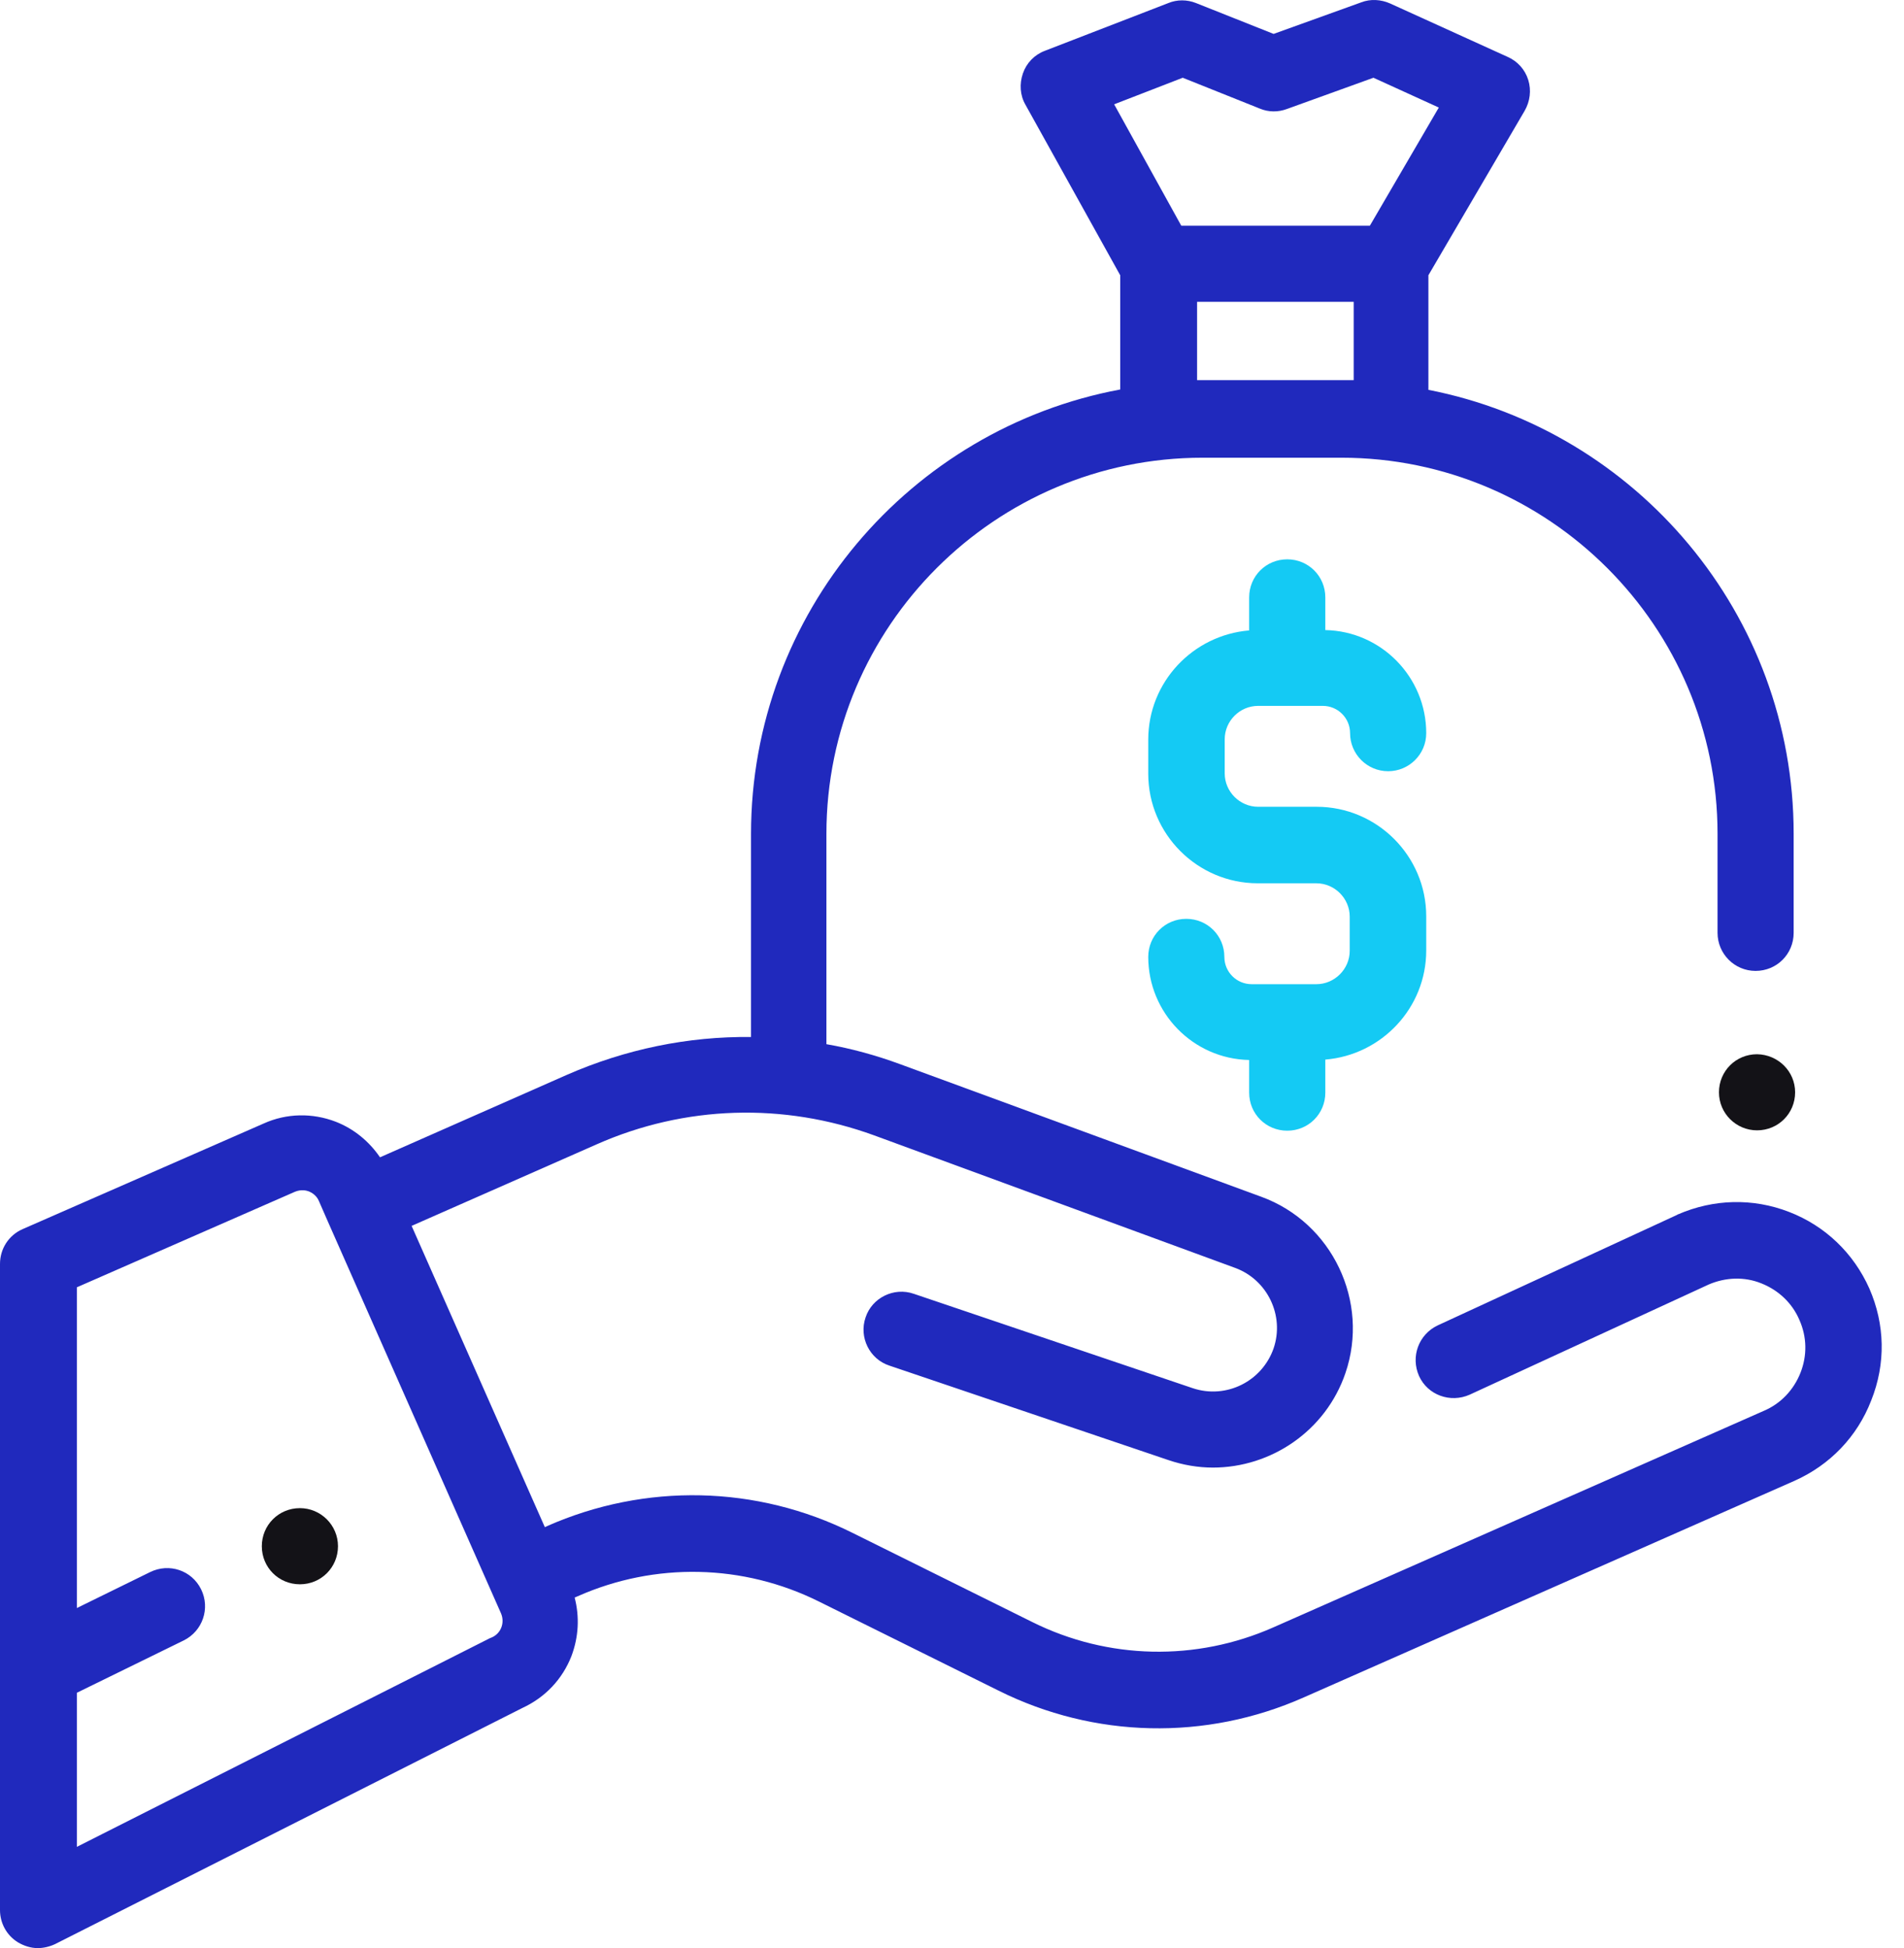 <svg xmlns="http://www.w3.org/2000/svg" width="43" height="44" viewBox="0 0 43 44" fill="none"><path d="M7.633 34.923C7.633 35.402 7.251 35.783 6.773 35.783C6.294 35.783 5.913 35.402 5.913 34.923C5.913 34.445 6.294 34.063 6.773 34.063C7.243 34.063 7.633 34.445 7.633 34.923Z" fill="#131217"></path><path d="M40.541 24.671C40.541 25.149 40.16 25.53 39.681 25.53C39.211 25.53 38.821 25.149 38.821 24.671C38.821 24.192 39.203 23.811 39.681 23.811C40.16 23.819 40.541 24.2 40.541 24.671Z" fill="#131217"></path><path d="M29.736 18.222H28.414C28 18.222 27.659 17.881 27.659 17.468V16.697C27.659 16.283 28 15.943 28.414 15.943H29.874C30.214 15.943 30.49 16.218 30.49 16.559C30.49 17.03 30.872 17.419 31.35 17.419C31.82 17.419 32.21 17.038 32.21 16.559C32.21 15.294 31.196 14.256 29.931 14.231V13.493C29.931 13.014 29.549 12.633 29.071 12.633C28.592 12.633 28.211 13.014 28.211 13.493V14.239C26.938 14.345 25.932 15.407 25.932 16.705V17.476C25.932 18.838 27.043 19.95 28.406 19.95H29.728C30.141 19.95 30.482 20.29 30.482 20.704V21.475C30.482 21.888 30.141 22.229 29.728 22.229H28.268C27.927 22.229 27.651 21.953 27.651 21.613C27.651 21.134 27.27 20.753 26.791 20.753C26.313 20.753 25.932 21.134 25.932 21.613C25.932 22.878 26.946 23.916 28.211 23.941V24.679C28.211 25.157 28.592 25.538 29.071 25.538C29.549 25.538 29.931 25.157 29.931 24.679V23.932C31.204 23.827 32.21 22.764 32.21 21.467V20.696C32.21 19.333 31.099 18.222 29.736 18.222Z" fill="#14CAF4"></path><path d="M42.22 29.108C41.863 28.305 41.222 27.688 40.403 27.372C39.584 27.055 38.699 27.08 37.896 27.428C37.888 27.428 37.888 27.428 37.88 27.437L32.47 29.935C32.04 30.138 31.853 30.641 32.048 31.079C32.243 31.509 32.754 31.695 33.192 31.5L38.594 29.01C38.975 28.848 39.397 28.832 39.778 28.986C40.167 29.14 40.476 29.432 40.638 29.813C40.808 30.195 40.816 30.616 40.662 31.006C40.508 31.395 40.216 31.703 39.835 31.865L28.755 36.757C27.011 37.527 25.024 37.487 23.312 36.635L19.256 34.623C17.091 33.544 14.576 33.488 12.354 34.469L12.305 34.493L9.296 27.688L13.473 25.847C15.468 24.963 17.699 24.898 19.743 25.644L27.895 28.637C28.625 28.905 29.014 29.716 28.763 30.454C28.503 31.2 27.692 31.606 26.938 31.354L20.635 29.221C20.189 29.067 19.694 29.31 19.548 29.756C19.394 30.203 19.638 30.697 20.084 30.843L26.386 32.977C26.719 33.09 27.059 33.147 27.392 33.147C28.706 33.147 29.939 32.32 30.385 31.014C30.937 29.399 30.085 27.615 28.487 27.031L20.335 24.038C19.784 23.835 19.224 23.681 18.664 23.584V18.83C18.664 14.15 22.477 10.338 27.157 10.338H30.296C34.976 10.338 38.789 14.15 38.789 18.83V21.069C38.789 21.54 39.17 21.929 39.648 21.929C40.127 21.929 40.508 21.548 40.508 21.069V18.83C40.508 13.874 36.955 9.721 32.259 8.805V6.217L34.433 2.502C34.554 2.291 34.587 2.04 34.514 1.805C34.441 1.569 34.27 1.383 34.051 1.286L31.391 0.077C31.188 -0.012 30.953 -0.029 30.742 0.053L28.763 0.766L27.011 0.069C26.808 -0.012 26.581 -0.012 26.386 0.069L23.596 1.148C23.361 1.237 23.182 1.423 23.101 1.659C23.02 1.894 23.036 2.153 23.158 2.364L25.299 6.217V8.797C20.562 9.681 16.961 13.842 16.961 18.838V23.422C15.541 23.405 14.122 23.697 12.792 24.281L8.582 26.139C8.338 25.782 7.998 25.498 7.584 25.336C7.057 25.133 6.473 25.141 5.954 25.376L0.511 27.761C0.195 27.899 0 28.207 0 28.548V43.14C0 43.44 0.154 43.716 0.406 43.87C0.543 43.951 0.698 44 0.852 44C0.981 44 1.119 43.968 1.241 43.911L11.802 38.574C12.313 38.338 12.702 37.925 12.905 37.406C13.067 36.976 13.092 36.521 12.978 36.083L13.051 36.051C14.795 35.28 16.782 35.321 18.494 36.172L22.55 38.184C24.715 39.263 27.23 39.32 29.444 38.338L40.524 33.447C41.327 33.09 41.944 32.449 42.26 31.63C42.593 30.795 42.569 29.911 42.22 29.108ZM30.572 8.586H27.035V6.817H30.572V8.586ZM25.162 2.356L26.711 1.756L28.455 2.454C28.649 2.535 28.868 2.535 29.063 2.462L31.018 1.756L32.494 2.429L30.937 5.098H26.678L25.162 2.356ZM11.104 36.984C11.088 36.992 11.08 36.992 11.064 37L1.736 41.713V38.233L4.153 37.049C4.575 36.838 4.753 36.327 4.542 35.897C4.331 35.467 3.82 35.297 3.391 35.507L1.736 36.319V29.075L6.659 26.918C6.797 26.861 6.911 26.885 6.976 26.909C7.033 26.934 7.146 26.991 7.203 27.128L7.398 27.575L11.315 36.44C11.405 36.651 11.315 36.894 11.104 36.984Z" fill="#2029BD"></path></svg>